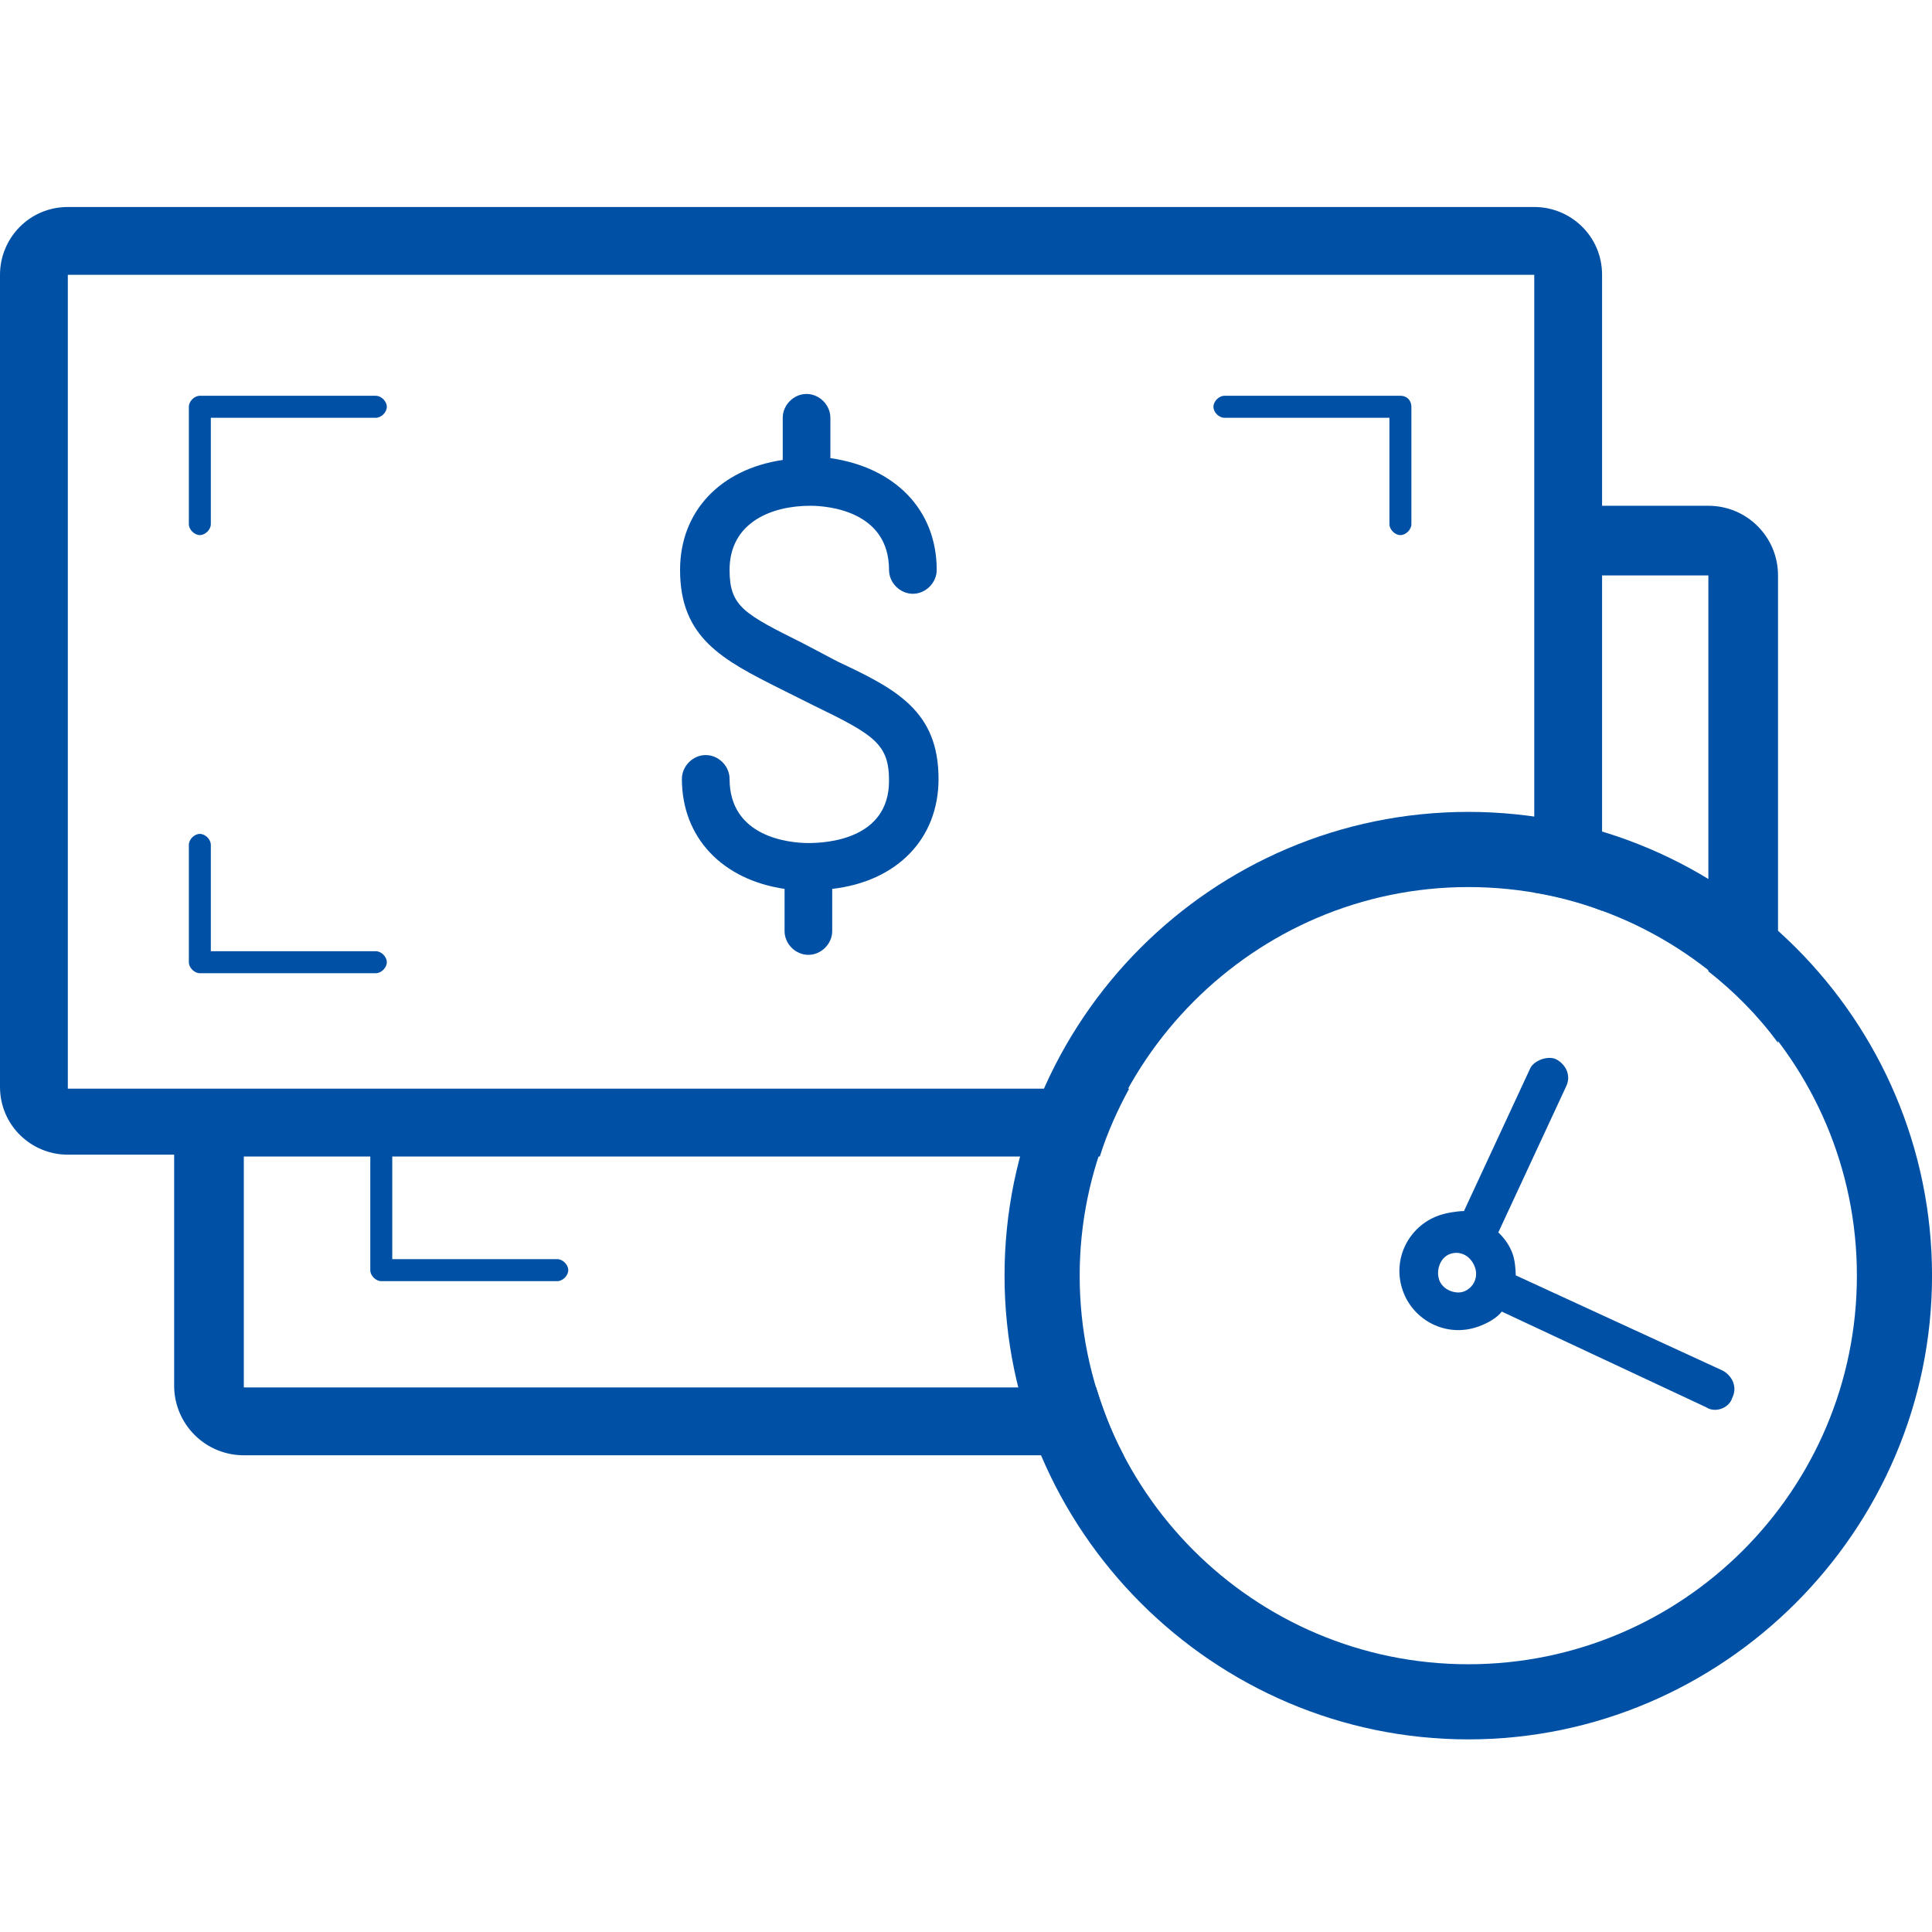 <svg width="56" height="56" viewBox="0 0 56 56" fill="none" xmlns="http://www.w3.org/2000/svg">
<path d="M10.893 11.472H5.792C5.633 11.472 5.474 11.632 5.474 11.791V15.192C5.474 15.351 5.633 15.51 5.792 15.51C5.952 15.51 6.111 15.351 6.111 15.192V12.11H10.893C11.052 12.11 11.212 11.951 11.212 11.791C11.212 11.632 11.052 11.472 10.893 11.472Z" fill="#0051A5"/>
<path d="M10.893 27.571H6.111V24.489C6.111 24.33 5.952 24.171 5.792 24.171C5.633 24.171 5.474 24.33 5.474 24.489V27.89C5.474 28.049 5.633 28.209 5.792 28.209H10.893C11.052 28.209 11.212 28.049 11.212 27.89C11.212 27.73 11.052 27.571 10.893 27.571Z" fill="#0051A5"/>
<path d="M40.592 11.472H35.491C35.332 11.472 35.172 11.632 35.172 11.791C35.172 11.951 35.332 12.11 35.491 12.11H40.273V15.192C40.273 15.351 40.432 15.51 40.592 15.51C40.751 15.51 40.91 15.351 40.91 15.192V11.791C40.91 11.632 40.804 11.472 40.592 11.472Z" fill="#0051A5"/>
<path d="M24.282 19.177L23.272 18.645C21.572 17.795 21.147 17.583 21.147 16.52C21.147 15.139 22.369 14.66 23.485 14.66C24.016 14.66 25.769 14.82 25.769 16.52C25.769 16.892 26.088 17.211 26.46 17.211C26.832 17.211 27.151 16.892 27.151 16.52C27.151 14.767 25.929 13.545 24.069 13.279V12.11C24.069 11.738 23.75 11.419 23.378 11.419C23.006 11.419 22.688 11.738 22.688 12.11V13.332C20.881 13.598 19.712 14.82 19.712 16.52C19.712 18.486 20.934 19.123 22.634 19.974L23.591 20.452C25.344 21.302 25.769 21.567 25.769 22.63C25.769 24.33 23.963 24.436 23.431 24.436C22.9 24.436 21.147 24.277 21.147 22.577C21.147 22.205 20.828 21.886 20.456 21.886C20.084 21.886 19.765 22.205 19.765 22.577C19.765 24.277 20.934 25.499 22.741 25.765V26.987C22.741 27.359 23.059 27.677 23.431 27.677C23.803 27.677 24.122 27.359 24.122 26.987V25.765C25.982 25.552 27.204 24.33 27.204 22.577C27.204 20.611 25.982 19.974 24.282 19.177Z" fill="#0051A5"/>
<path d="M31.773 40.216H7.067V33.522H10.733V36.816C10.733 36.975 10.892 37.135 11.052 37.135H16.152C16.312 37.135 16.471 36.975 16.471 36.816C16.471 36.657 16.312 36.497 16.152 36.497H11.37V33.522H31.879C32.092 32.831 32.41 32.14 32.729 31.556H1.966V7.966H44.471V25.871C45.162 25.977 45.799 26.137 46.437 26.402V16.679H49.518V28.155C50.262 28.74 50.953 29.431 51.537 30.228V16.679C51.537 15.563 50.634 14.66 49.518 14.66H46.437V7.966C46.437 6.85 45.534 6 44.471 6H1.966C0.851 6 0 6.903 0 7.966V31.503C0 32.618 0.904 33.469 1.966 33.469H5.048V40.163C5.048 41.279 5.951 42.182 7.067 42.182H32.57C32.251 41.598 31.985 40.907 31.773 40.216Z" fill="#0051A5"/>
<path d="M42.559 25.712C48.775 25.712 53.823 30.759 53.823 36.975C53.823 43.192 48.775 48.239 42.559 48.239C36.343 48.239 31.295 43.192 31.295 36.975C31.295 30.812 36.343 25.712 42.559 25.712ZM42.559 23.533C35.121 23.533 29.117 29.59 29.117 36.975C29.117 44.361 35.174 50.417 42.559 50.417C49.944 50.417 56.001 44.361 56.001 36.975C56.001 29.59 49.997 23.533 42.559 23.533Z" fill="#0051A5"/>
<path d="M50.206 40.528C50.28 40.372 50.297 40.237 50.236 40.064C50.195 39.949 50.077 39.797 49.921 39.722L43.935 36.967C43.932 36.774 43.908 36.524 43.847 36.351C43.766 36.121 43.627 35.911 43.43 35.722L45.387 31.508C45.462 31.352 45.479 31.217 45.418 31.044C45.377 30.929 45.258 30.777 45.102 30.702C44.869 30.591 44.466 30.733 44.354 30.967L42.434 35.103C42.241 35.106 41.933 35.151 41.703 35.232C40.84 35.537 40.336 36.492 40.662 37.413C40.967 38.276 41.922 38.78 42.843 38.454C43.131 38.353 43.398 38.193 43.53 38.017L49.458 40.792C49.712 40.962 50.114 40.819 50.206 40.528ZM41.718 37.104C41.616 36.817 41.745 36.447 42.032 36.346C42.32 36.244 42.632 36.393 42.754 36.738C42.856 37.026 42.707 37.337 42.419 37.439C42.189 37.52 41.82 37.392 41.718 37.104Z" fill="#0051A5"/>
</svg>
